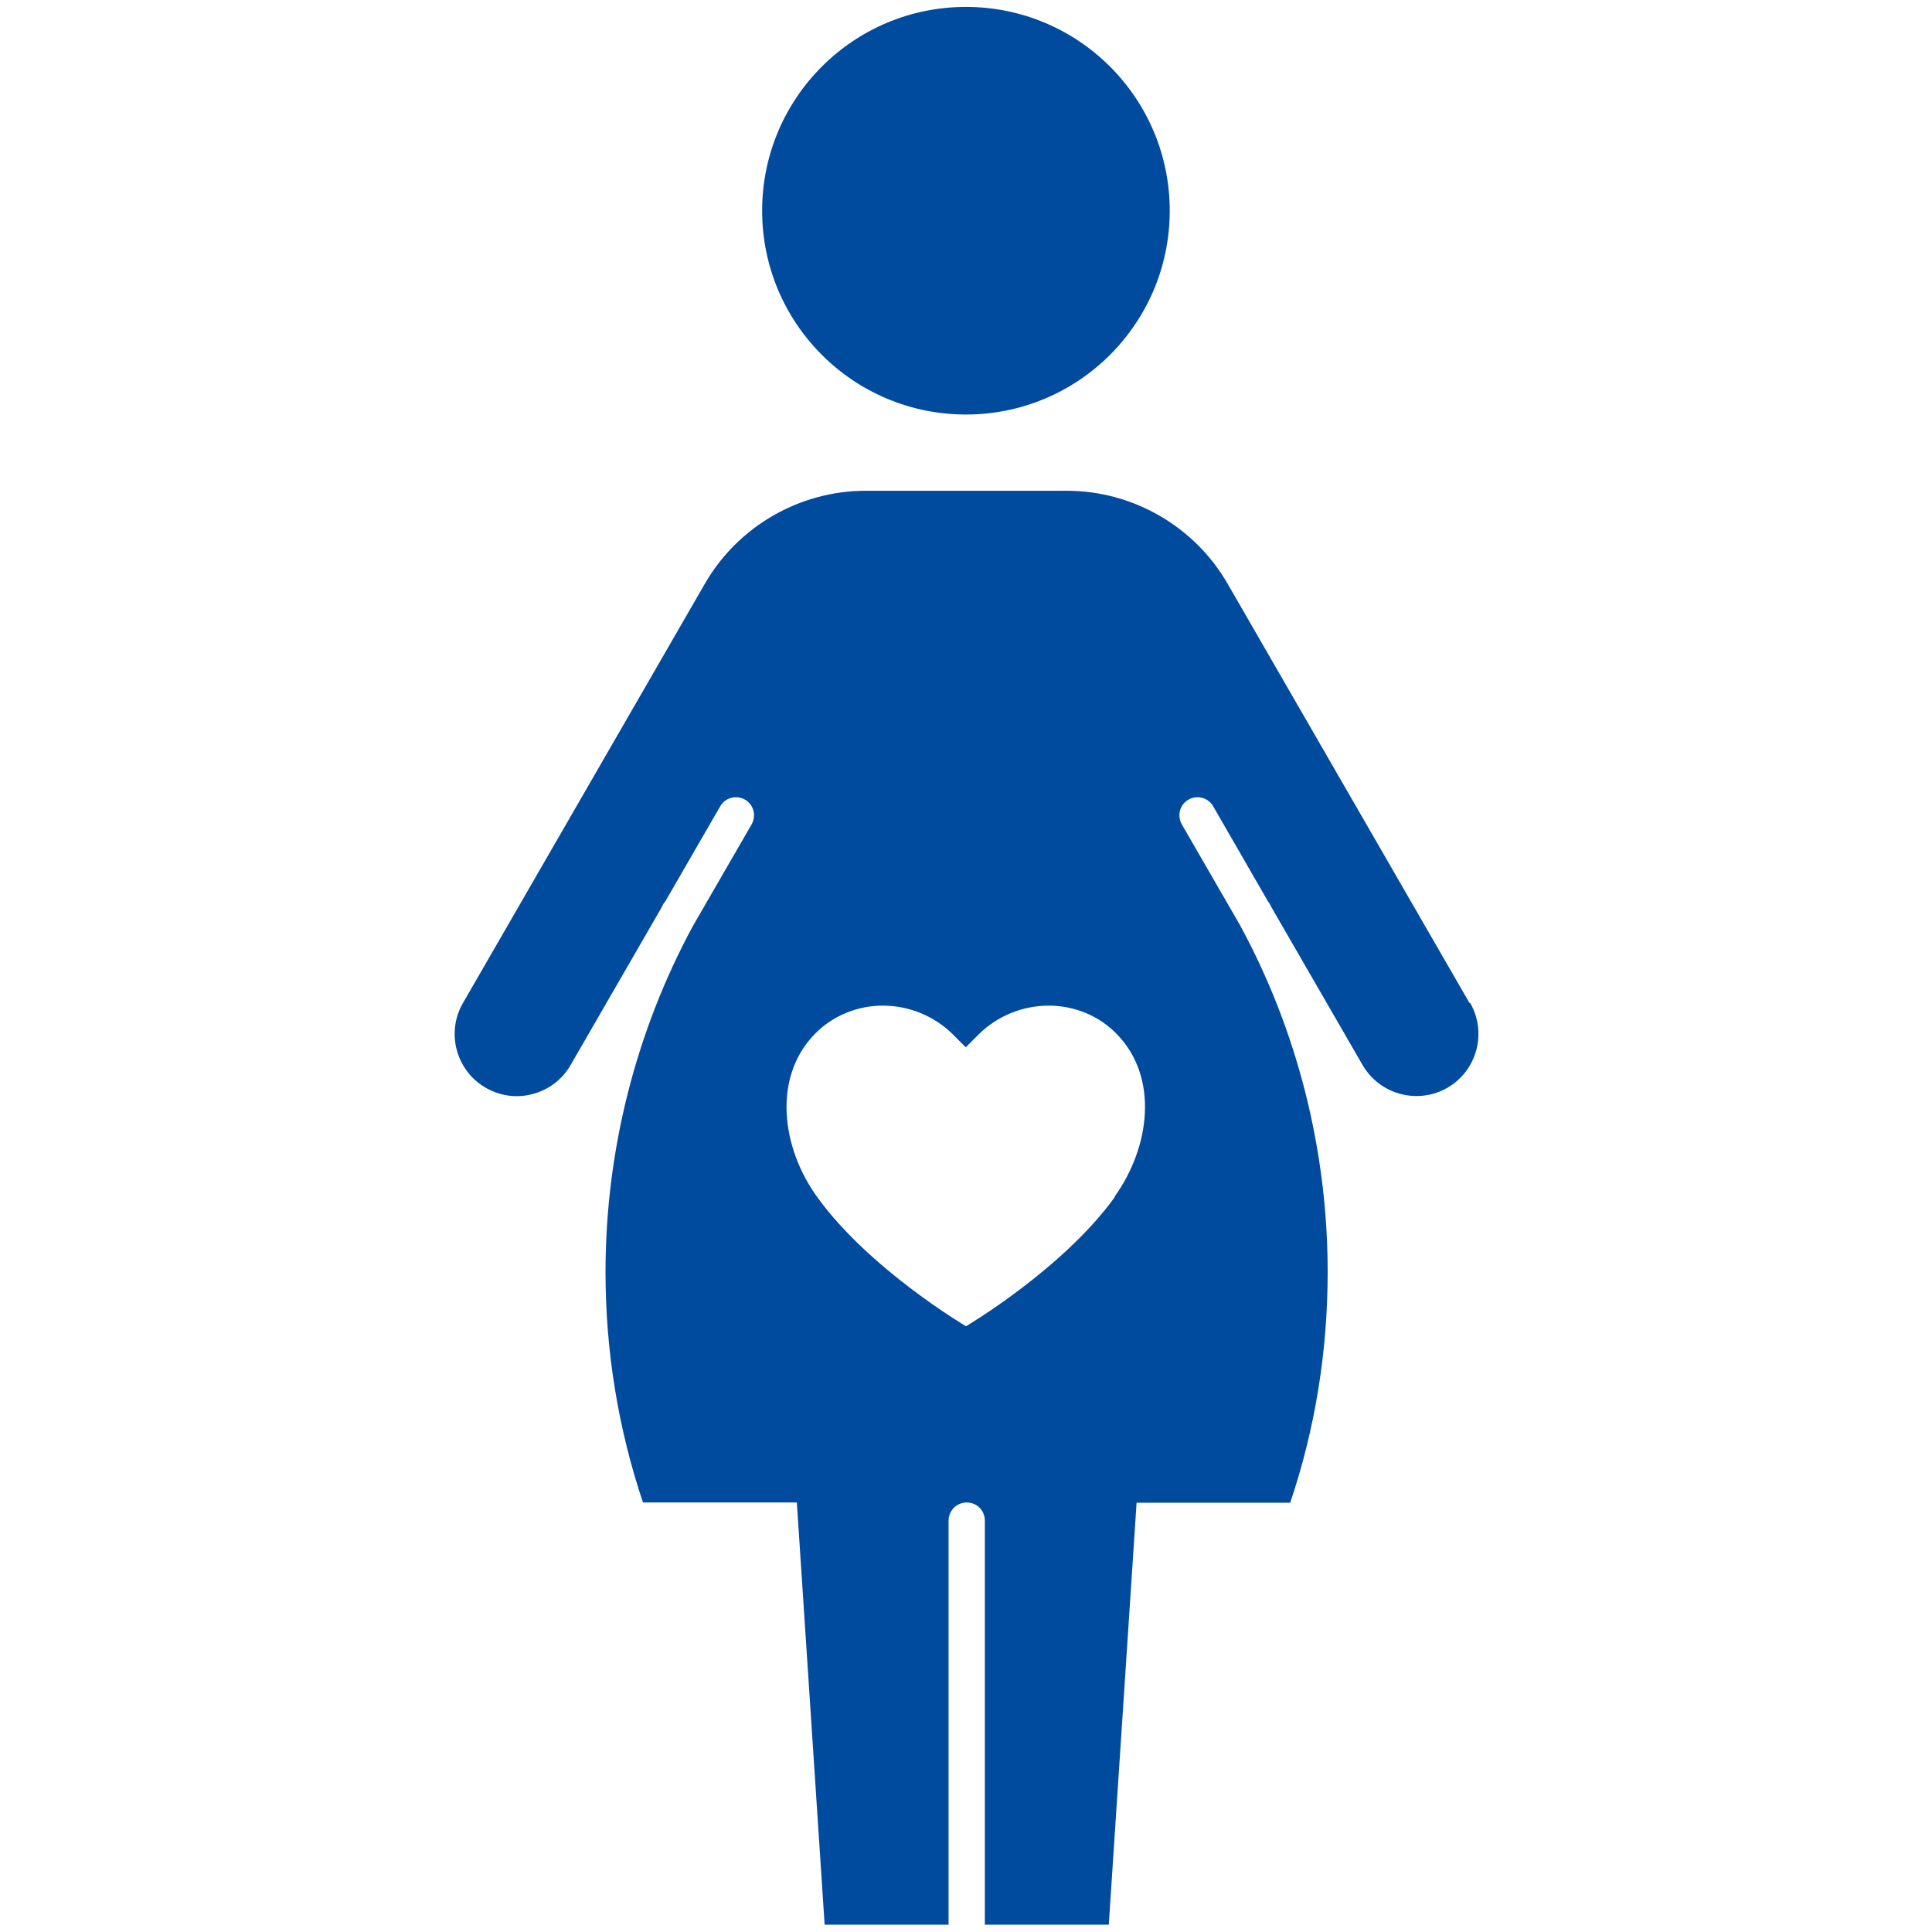 <?xml version="1.0" encoding="UTF-8"?>
<svg id="_レイヤー_2" data-name="レイヤー 2" xmlns="http://www.w3.org/2000/svg" width="82" height="82" viewBox="0 0 82 82">
  <defs>
    <style>
      .cls-1 {
        fill: none;
      }

      .cls-2 {
        fill: #004b9e;
      }
    </style>
  </defs>
  <g id="contents">
    <g>
      <g>
        <circle class="cls-2" cx="41" cy="8.94" r="8.65" transform="translate(31.95 49.92) rotate(-89.85)"/>
        <path class="cls-2" d="M62.37,42.57l-10.27-17.8c-1.4-2.43-4.02-3.94-6.82-3.94h-8.54c-2.8,0-5.42,1.51-6.82,3.94l-10.27,17.8c-.73,1.26-.29,2.88.97,3.6.61.35,1.32.45,2,.26.68-.18,1.25-.62,1.6-1.23l3.84-6.65c.04-.07.07-.15.12-.23.01-.02.03-.03.05-.05l2.34-4.05c.21-.37.68-.49,1.05-.28.37.21.49.68.28,1.05l-2.49,4.31c-2.42,4.47-3.71,9.54-3.71,14.69,0,3.36.54,6.65,1.59,9.78h6.53s1.18,17.92,1.18,17.92h5.26v-17.15c0-.42.34-.77.77-.77s.77.34.77.77v17.15h5.26l1.18-17.91h6.52c1.06-3.14,1.59-6.43,1.59-9.79,0-5.17-1.29-10.26-3.73-14.74l-2.46-4.26c-.21-.37-.09-.84.28-1.05.36-.21.84-.09,1.05.28l2.34,4.06s.03.03.04.04c.03.06.06.12.09.18l3.87,6.7c.73,1.26,2.34,1.69,3.6.97,1.26-.73,1.69-2.34.97-3.6ZM47.32,50.8c-2.2,3.06-6.32,5.49-6.32,5.49,0,0-4.12-2.43-6.32-5.49-1.53-2.12-1.87-5.06-.13-6.88,1.6-1.67,4.28-1.63,5.91,0l.53.53.53-.53c1.63-1.63,4.32-1.67,5.91,0,1.74,1.82,1.4,4.75-.13,6.88Z"/>
      </g>
      <rect class="cls-1" width="82" height="82"/>
    </g>
  </g>
</svg>